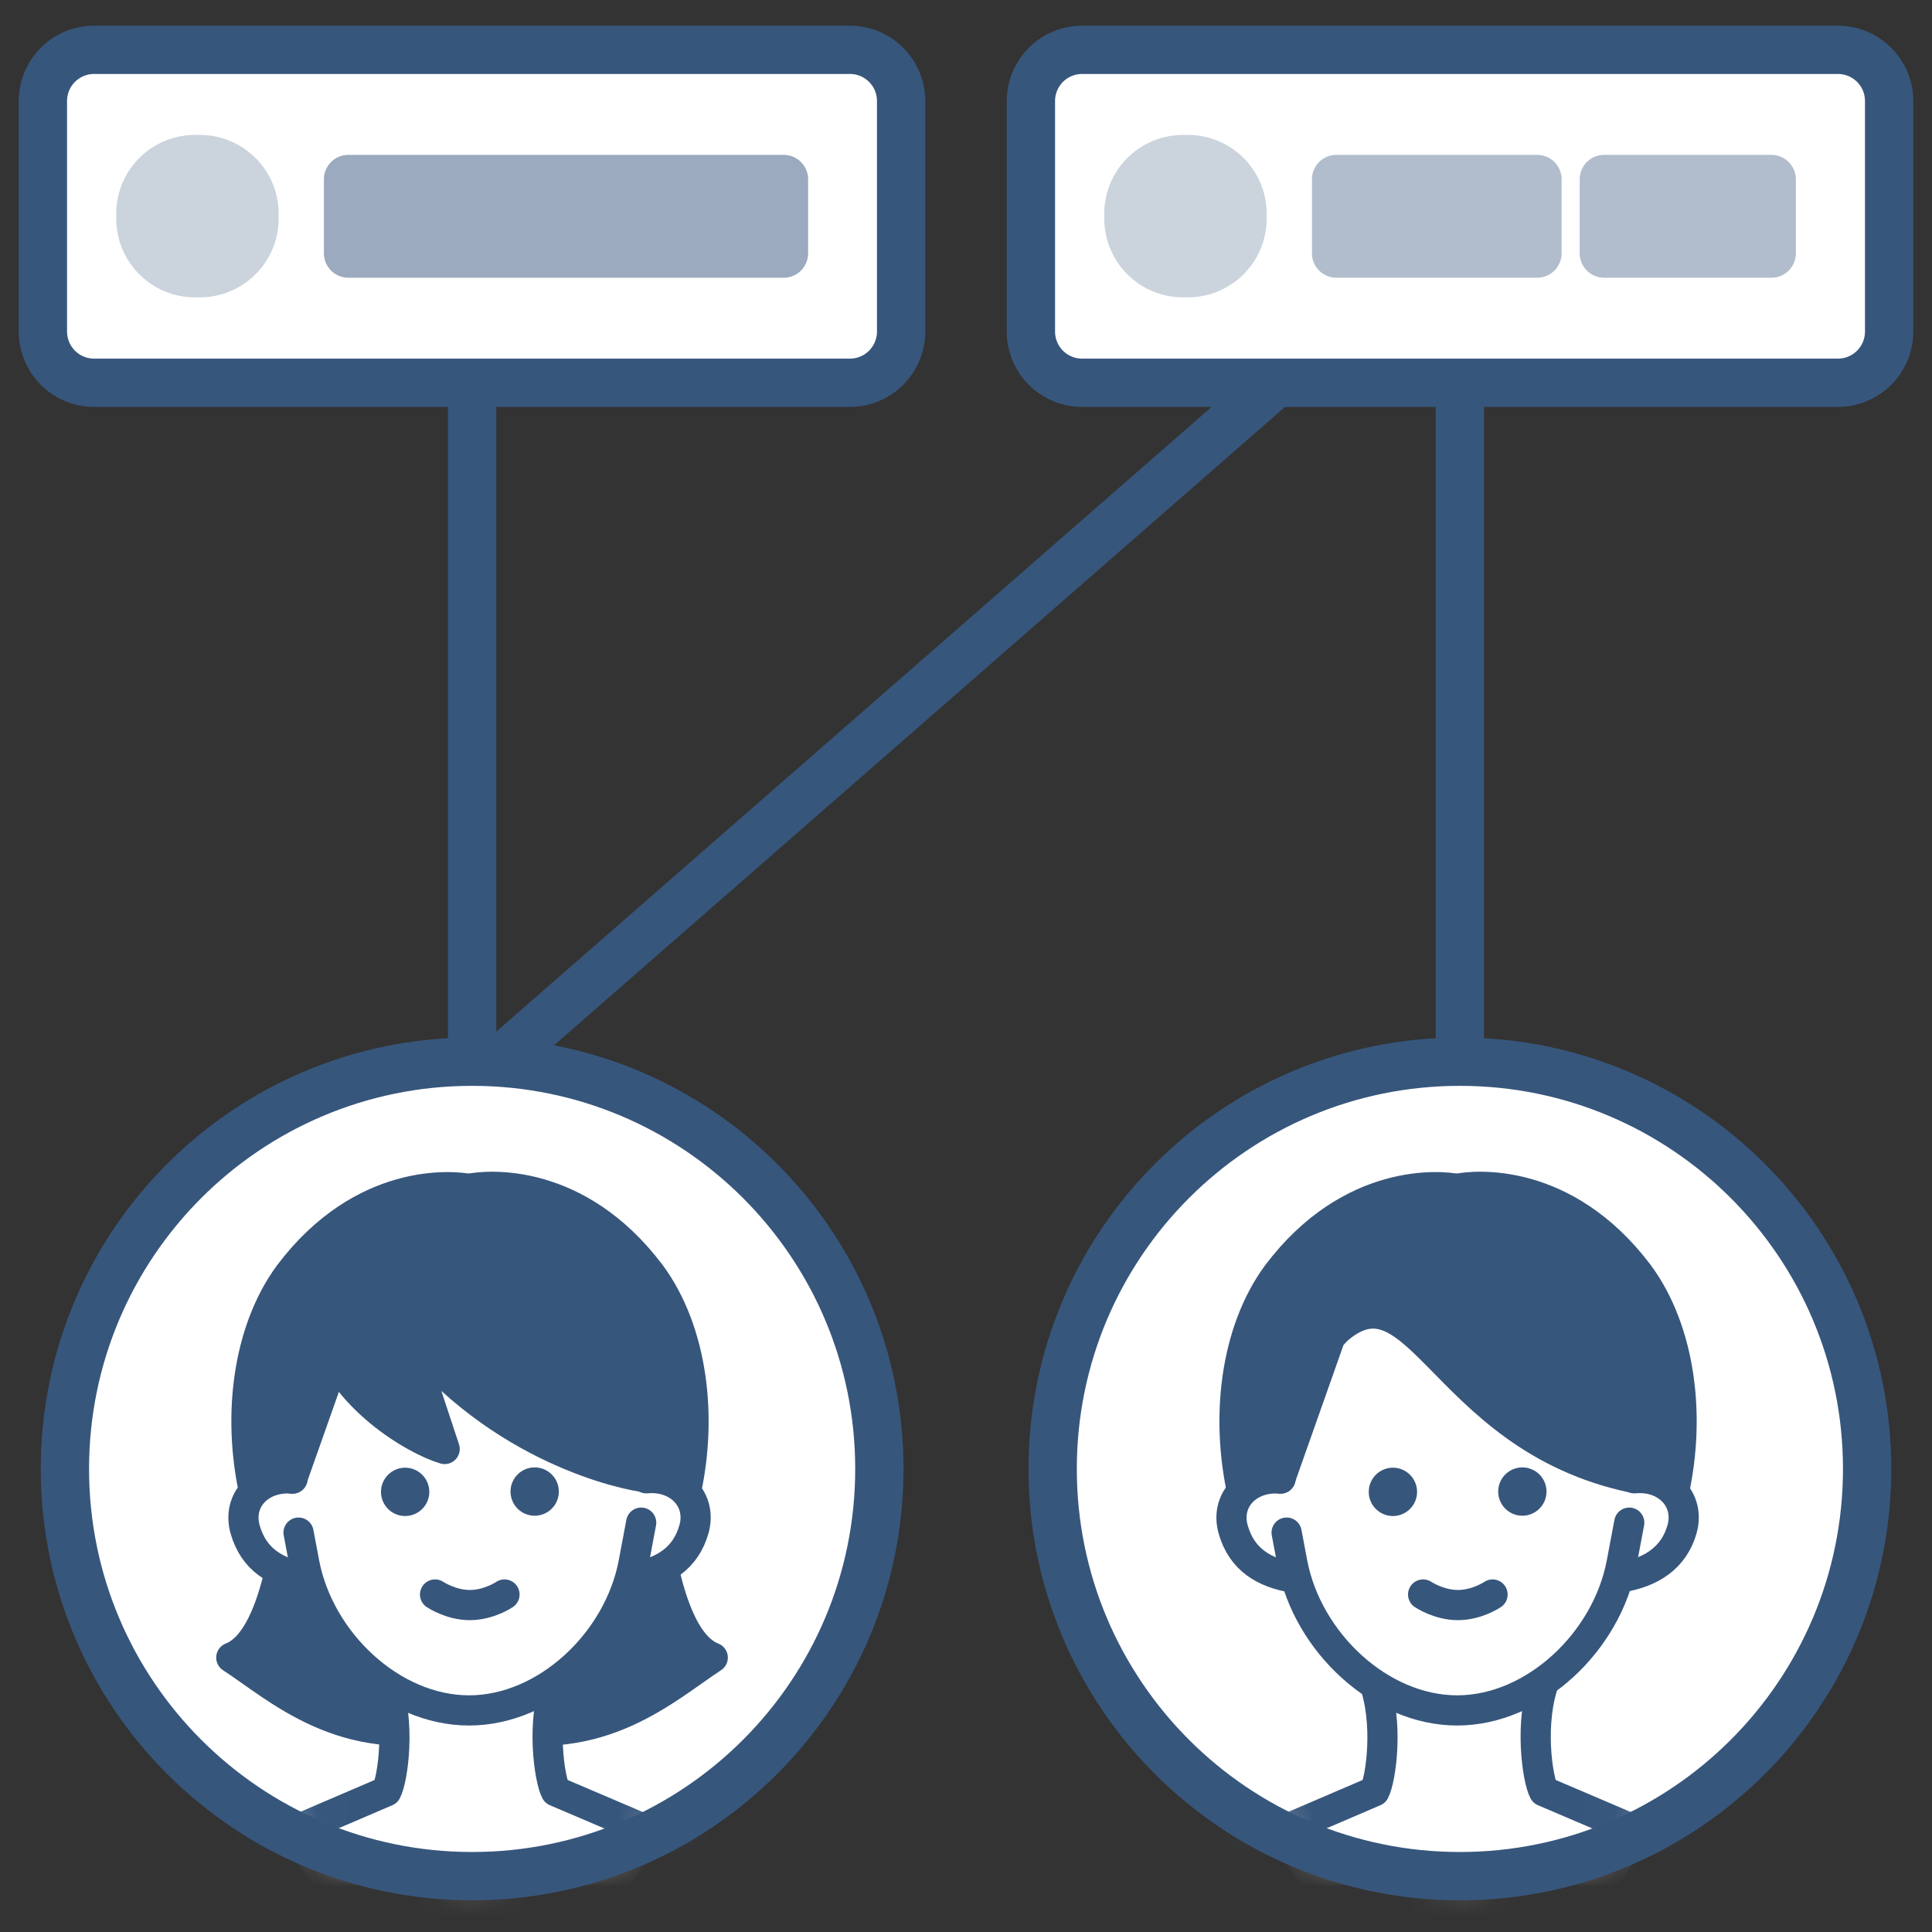 <svg width="64" height="64" fill="none" xmlns="http://www.w3.org/2000/svg"><rect width="100%" height="100%" fill="#333333" stroke="none"/><path d="M15.64 9v26.62" stroke="#37567C" stroke-width="1.6" stroke-linejoin="round"/><path d="M28.16 1.65H3.12a1.7 1.7 0 0 0-1.7 1.7v7.63a1.7 1.7 0 0 0 1.7 1.7h25.04a1.7 1.7 0 0 0 1.7-1.7V3.35a1.7 1.7 0 0 0-1.7-1.7Z" fill="#fff"/><path d="M28.151 2.45c.5 0 .9.4.9.9v7.63c0 .5-.4.9-.9.9H3.121c-.5 0-.9-.4-.9-.9V3.35c0-.5.4-.9.9-.9h25.03Zm0-1.6H3.121a2.5 2.5 0 0 0-2.5 2.5v7.63a2.5 2.5 0 0 0 2.5 2.5h25.03a2.5 2.5 0 0 0 2.5-2.5V3.35a2.5 2.5 0 0 0-2.5-2.5Z" fill="#37567C"/><path d="M6.62 4.47h-.16a2.61 2.61 0 0 0-2.61 2.61v.16a2.61 2.61 0 0 0 2.61 2.61h.16a2.61 2.61 0 0 0 2.61-2.61v-.16a2.61 2.61 0 0 0-2.61-2.61Z" fill="#CBD3DD"/><path d="M25.96 5.13H11.54a.81.81 0 0 0-.81.81v2.45c0 .447.363.81.81.81h14.42a.81.81 0 0 0 .81-.81V5.94a.81.81 0 0 0-.81-.81Z" fill="#9BAABE"/><path d="M60.89 1.65H35.85a1.7 1.7 0 0 0-1.7 1.7v7.63a1.7 1.7 0 0 0 1.7 1.7h25.04a1.7 1.7 0 0 0 1.7-1.7V3.35a1.7 1.7 0 0 0-1.7-1.7Z" fill="#fff"/><path d="M60.88 2.45c.5 0 .9.4.9.9v7.63c0 .5-.4.9-.9.9H35.85c-.5 0-.9-.4-.9-.9V3.35c0-.5.4-.9.9-.9h25.03Zm0-1.6H35.85a2.5 2.5 0 0 0-2.5 2.5v7.63a2.5 2.5 0 0 0 2.5 2.5h25.03a2.5 2.5 0 0 0 2.5-2.5V3.35a2.5 2.5 0 0 0-2.5-2.5Z" fill="#37567C"/><path d="M39.35 4.47h-.16a2.61 2.61 0 0 0-2.61 2.61v.16a2.61 2.61 0 0 0 2.61 2.61h.16a2.61 2.61 0 0 0 2.61-2.61v-.16a2.61 2.61 0 0 0-2.61-2.61Z" fill="#CBD3DD"/><path d="M58.68 5.13h-5.54a.81.81 0 0 0-.81.81v2.45c0 .447.363.81.81.81h5.54a.81.81 0 0 0 .81-.81V5.94a.81.81 0 0 0-.81-.81Zm-7.76 0h-6.65a.81.81 0 0 0-.81.81v2.45c0 .447.364.81.81.81h6.65a.81.81 0 0 0 .81-.81V5.94a.81.81 0 0 0-.81-.81Z" fill="#B1BDCC"/><path d="M48.36 12.6v23.02m-6-23.02L16 35.62" stroke="#37567C" stroke-width="1.6" stroke-linejoin="round"/><path d="M48.361 62.15c7.45 0 13.49-6.04 13.49-13.49s-6.04-13.49-13.49-13.49-13.49 6.04-13.49 13.49 6.04 13.49 13.49 13.49Z" fill="#fff"/><mask id="a" style="mask-type:luminance" maskUnits="userSpaceOnUse" x="34" y="35" width="28" height="28"><path d="M48.361 62.15c7.45 0 13.49-6.04 13.49-13.49s-6.04-13.49-13.49-13.49-13.49 6.04-13.49 13.49 6.04 13.49 13.49 13.49Z" fill="#fff"/></mask><g mask="url(#a)"><path d="m48.291 42.59 3.76 1.88 2.33 5.2.98.13c.71-2.77.31-5.73-1.09-7.61-2.44-3.22-5.42-2.93-5.99-2.81v3.21h.01Z" fill="#37567C" stroke="#37567C" stroke-linecap="round" stroke-linejoin="round"/><path d="m48.292 42.59-3.75 1.89-2.32 5.21-.98.13c-.71-2.77-.32-5.73 1.07-7.61 2.43-3.22 5.42-2.94 5.98-2.82v3.21-.01Z" fill="#37567C" stroke="#37567C" stroke-linecap="round" stroke-linejoin="round"/><path d="M55.102 66.73v-5.7l-3.96-1.69c-.21-.39-.5-2.3.03-3.69h-5.68c.53 1.4.25 3.3.04 3.69l-3.94 1.69v5.7l13.51-.02v.02Z" fill="#fff" stroke="#37567C" stroke-linecap="round" stroke-linejoin="round"/><path d="m53.962 50.44-.25 1.33c-.49 2.62-2.9 4.89-5.45 4.89-2.55 0-4.96-2.26-5.46-4.88l-.19-1.01s-2.32-8.56 5.67-8.57c7.99 0 5.67 8.24 5.67 8.24h.01Z" fill="#fff"/><path d="M54.141 48.97c1.07-.1 1.85.71 1.58 1.68-.26.94-1.01 1.44-2.02 1.6" fill="#fff"/><path d="M54.141 48.97c1.07-.1 1.85.71 1.58 1.68-.26.94-1.01 1.44-2.02 1.6" stroke="#37567C" stroke-linecap="round" stroke-linejoin="round"/><path d="M42.422 48.98c-1.07-.09-1.85.71-1.57 1.69s1.01 1.44 2.03 1.6" fill="#fff"/><path d="M42.422 48.98c-1.07-.09-1.85.71-1.57 1.69s1.01 1.44 2.03 1.6" stroke="#37567C" stroke-linecap="round" stroke-linejoin="round"/><path d="m42.621 50.77.19 1.01c.5 2.62 2.91 4.88 5.46 4.88s4.96-2.27 5.45-4.89l.25-1.33" stroke="#37567C" stroke-linecap="round" stroke-linejoin="round"/><path d="m44.072 44.28-1.66 4.7s-.23-6.2 2.23-7.65c2.46-1.45 1.46.7 1.46.7l-2.03 2.26v-.01Z" fill="#37567C" stroke="#37567C" stroke-linecap="round" stroke-linejoin="round"/><path d="M43.903 44.43c3.03-3.28 3.63 3.18 10.23 4.53 0 0 .22-6.2-2.25-7.65-2.46-1.45-3.6-.84-3.6-.84s-6 1.89-4.38 3.95v.01Z" fill="#37567C" stroke="#37567C" stroke-linecap="round" stroke-linejoin="round"/><path d="M49.443 52.82s-.51.35-1.15.35c-.63 0-1.15-.35-1.15-.35" stroke="#37567C" stroke-linecap="round" stroke-linejoin="round"/><path d="M50.43 50.21a.8.8 0 1 0 0-1.6.8.8 0 0 0 0 1.6Zm-4.288.01a.8.8 0 1 0 0-1.6.8.8 0 0 0 0 1.6Z" fill="#37567C"/><path d="m61.212 67.98-.07-1c-.26-2.47-.34-3.81-2.64-4.88-.58-.27-2.11-.81-3.41-1.25 0 0-1.8 4.82-6.7 4.82-4.91 0-6.8-4.81-6.8-4.81-1.3.45-2.83.99-3.41 1.26-2.3 1.08-2.38 2.41-2.63 4.89l-.04 1 25.69-.03h.01Z" fill="#37567C" stroke="#37567C" stroke-linecap="round" stroke-linejoin="round"/></g><path d="M48.361 62.15c7.45 0 13.49-6.04 13.49-13.49s-6.04-13.49-13.49-13.49-13.49 6.04-13.49 13.49 6.04 13.49 13.49 13.49Z" stroke="#37567C" stroke-width="1.6" stroke-linejoin="round"/><path d="M15.64 62.15c7.45 0 13.49-6.04 13.49-13.49s-6.04-13.49-13.49-13.49S2.15 41.21 2.15 48.66s6.04 13.49 13.49 13.49Z" fill="#fff"/><mask id="b" style="mask-type:luminance" maskUnits="userSpaceOnUse" x="2" y="35" width="28" height="28"><path d="M15.64 62.15c7.45 0 13.49-6.04 13.49-13.49s-6.04-13.49-13.49-13.49S2.15 41.21 2.15 48.66s6.04 13.49 13.49 13.49Z" fill="#fff"/></mask><g mask="url(#b)"><path d="M9.732 48.28s-.15 5.89-2.07 6.63c1.56 1.02 3.71 3.06 7.41 2.23" fill="#37567C"/><path d="M9.732 48.28s-.15 5.89-2.07 6.63c1.56 1.02 3.71 3.06 7.41 2.23" stroke="#37567C" stroke-linecap="round" stroke-linejoin="round"/><path d="M21.541 48.28s.15 5.89 2.07 6.63c-1.56 1.02-3.71 3.06-7.41 2.23" fill="#37567C"/><path d="M21.541 48.28s.15 5.89 2.07 6.63c-1.56 1.02-3.71 3.06-7.41 2.23" stroke="#37567C" stroke-linecap="round" stroke-linejoin="round"/><path d="m15.56 42.59 3.76 1.88 2.33 5.2.98.13c.71-2.77.31-5.73-1.09-7.61-2.44-3.22-5.42-2.93-5.99-2.81v3.21h.01Z" fill="#37567C" stroke="#37567C" stroke-linecap="round" stroke-linejoin="round"/><path d="m15.561 42.59-3.75 1.89-2.32 5.21-.98.13c-.71-2.77-.32-5.73 1.07-7.61 2.43-3.22 5.42-2.94 5.98-2.82v3.21-.01Z" fill="#37567C" stroke="#37567C" stroke-linecap="round" stroke-linejoin="round"/><path d="M22.371 66.73v-5.7l-3.96-1.69c-.21-.39-.5-2.3.03-3.69h-5.68c.53 1.4.25 3.3.04 3.69l-3.94 1.69v5.7l13.51-.02v.02Z" fill="#fff" stroke="#37567C" stroke-linecap="round" stroke-linejoin="round"/><path d="m21.232 50.44-.25 1.33c-.49 2.62-2.9 4.89-5.45 4.89-2.55 0-4.96-2.26-5.46-4.88l-.19-1.01s-2.32-8.56 5.67-8.57c7.99 0 5.67 8.24 5.67 8.24h.01Z" fill="#fff"/><path d="M21.41 48.97c1.07-.1 1.85.71 1.58 1.68s-1.01 1.44-2.02 1.6" fill="#fff"/><path d="M21.41 48.97c1.07-.1 1.85.71 1.58 1.68s-1.01 1.44-2.02 1.6" stroke="#37567C" stroke-linecap="round" stroke-linejoin="round"/><path d="M9.692 48.98c-1.07-.09-1.85.71-1.57 1.69s1.01 1.44 2.03 1.6" fill="#fff"/><path d="M9.692 48.98c-1.07-.09-1.85.71-1.57 1.69s1.01 1.44 2.03 1.6" stroke="#37567C" stroke-linecap="round" stroke-linejoin="round"/><path d="m9.89 50.77.19 1.01c.5 2.62 2.91 4.88 5.46 4.88s4.96-2.27 5.45-4.89l.25-1.33" stroke="#37567C" stroke-linecap="round" stroke-linejoin="round"/><path d="m11.341 44.28-1.66 4.7s-.23-6.2 2.23-7.65c2.46-1.45 1.46.7 1.46.7l-2.03 2.26v-.01Z" fill="#37567C" stroke="#37567C" stroke-linecap="round" stroke-linejoin="round"/><path d="M10.71 44.04c.56 2.24 3.06 3.68 4.02 3.96l-1.3-3.93c3.15 3.99 7.38 4.8 7.92 4.86 0 0 .27-6.17-2.2-7.62-2.46-1.45-3.6-.84-3.6-.84s-5.4 1.33-4.84 3.57Z" fill="#37567C" stroke="#37567C" stroke-linecap="round" stroke-linejoin="round"/><path d="M16.712 52.82s-.51.35-1.15.35c-.63 0-1.15-.35-1.15-.35" stroke="#37567C" stroke-linecap="round" stroke-linejoin="round"/><path d="M17.712 50.21a.8.8 0 1 0 0-1.6.8.8 0 0 0 0 1.6Zm-4.291.01a.8.8 0 1 0 0-1.6.8.8 0 0 0 0 1.6Z" fill="#37567C"/><path d="m28.481 67.98-.07-1c-.26-2.47-.34-3.81-2.64-4.88-.58-.27-2.11-.81-3.41-1.25 0 0-1.8 4.82-6.7 4.82-4.91 0-6.8-4.81-6.8-4.81-1.3.45-2.83.99-3.41 1.26-2.3 1.08-2.38 2.41-2.63 4.89l-.04 1 25.69-.03h.01Z" fill="#37567C" stroke="#37567C" stroke-linecap="round" stroke-linejoin="round"/></g><path d="M15.64 62.15c7.45 0 13.49-6.04 13.49-13.49s-6.04-13.49-13.49-13.49S2.15 41.21 2.15 48.66s6.04 13.49 13.49 13.49Z" stroke="#37567C" stroke-width="1.6" stroke-linejoin="round"/></svg>
